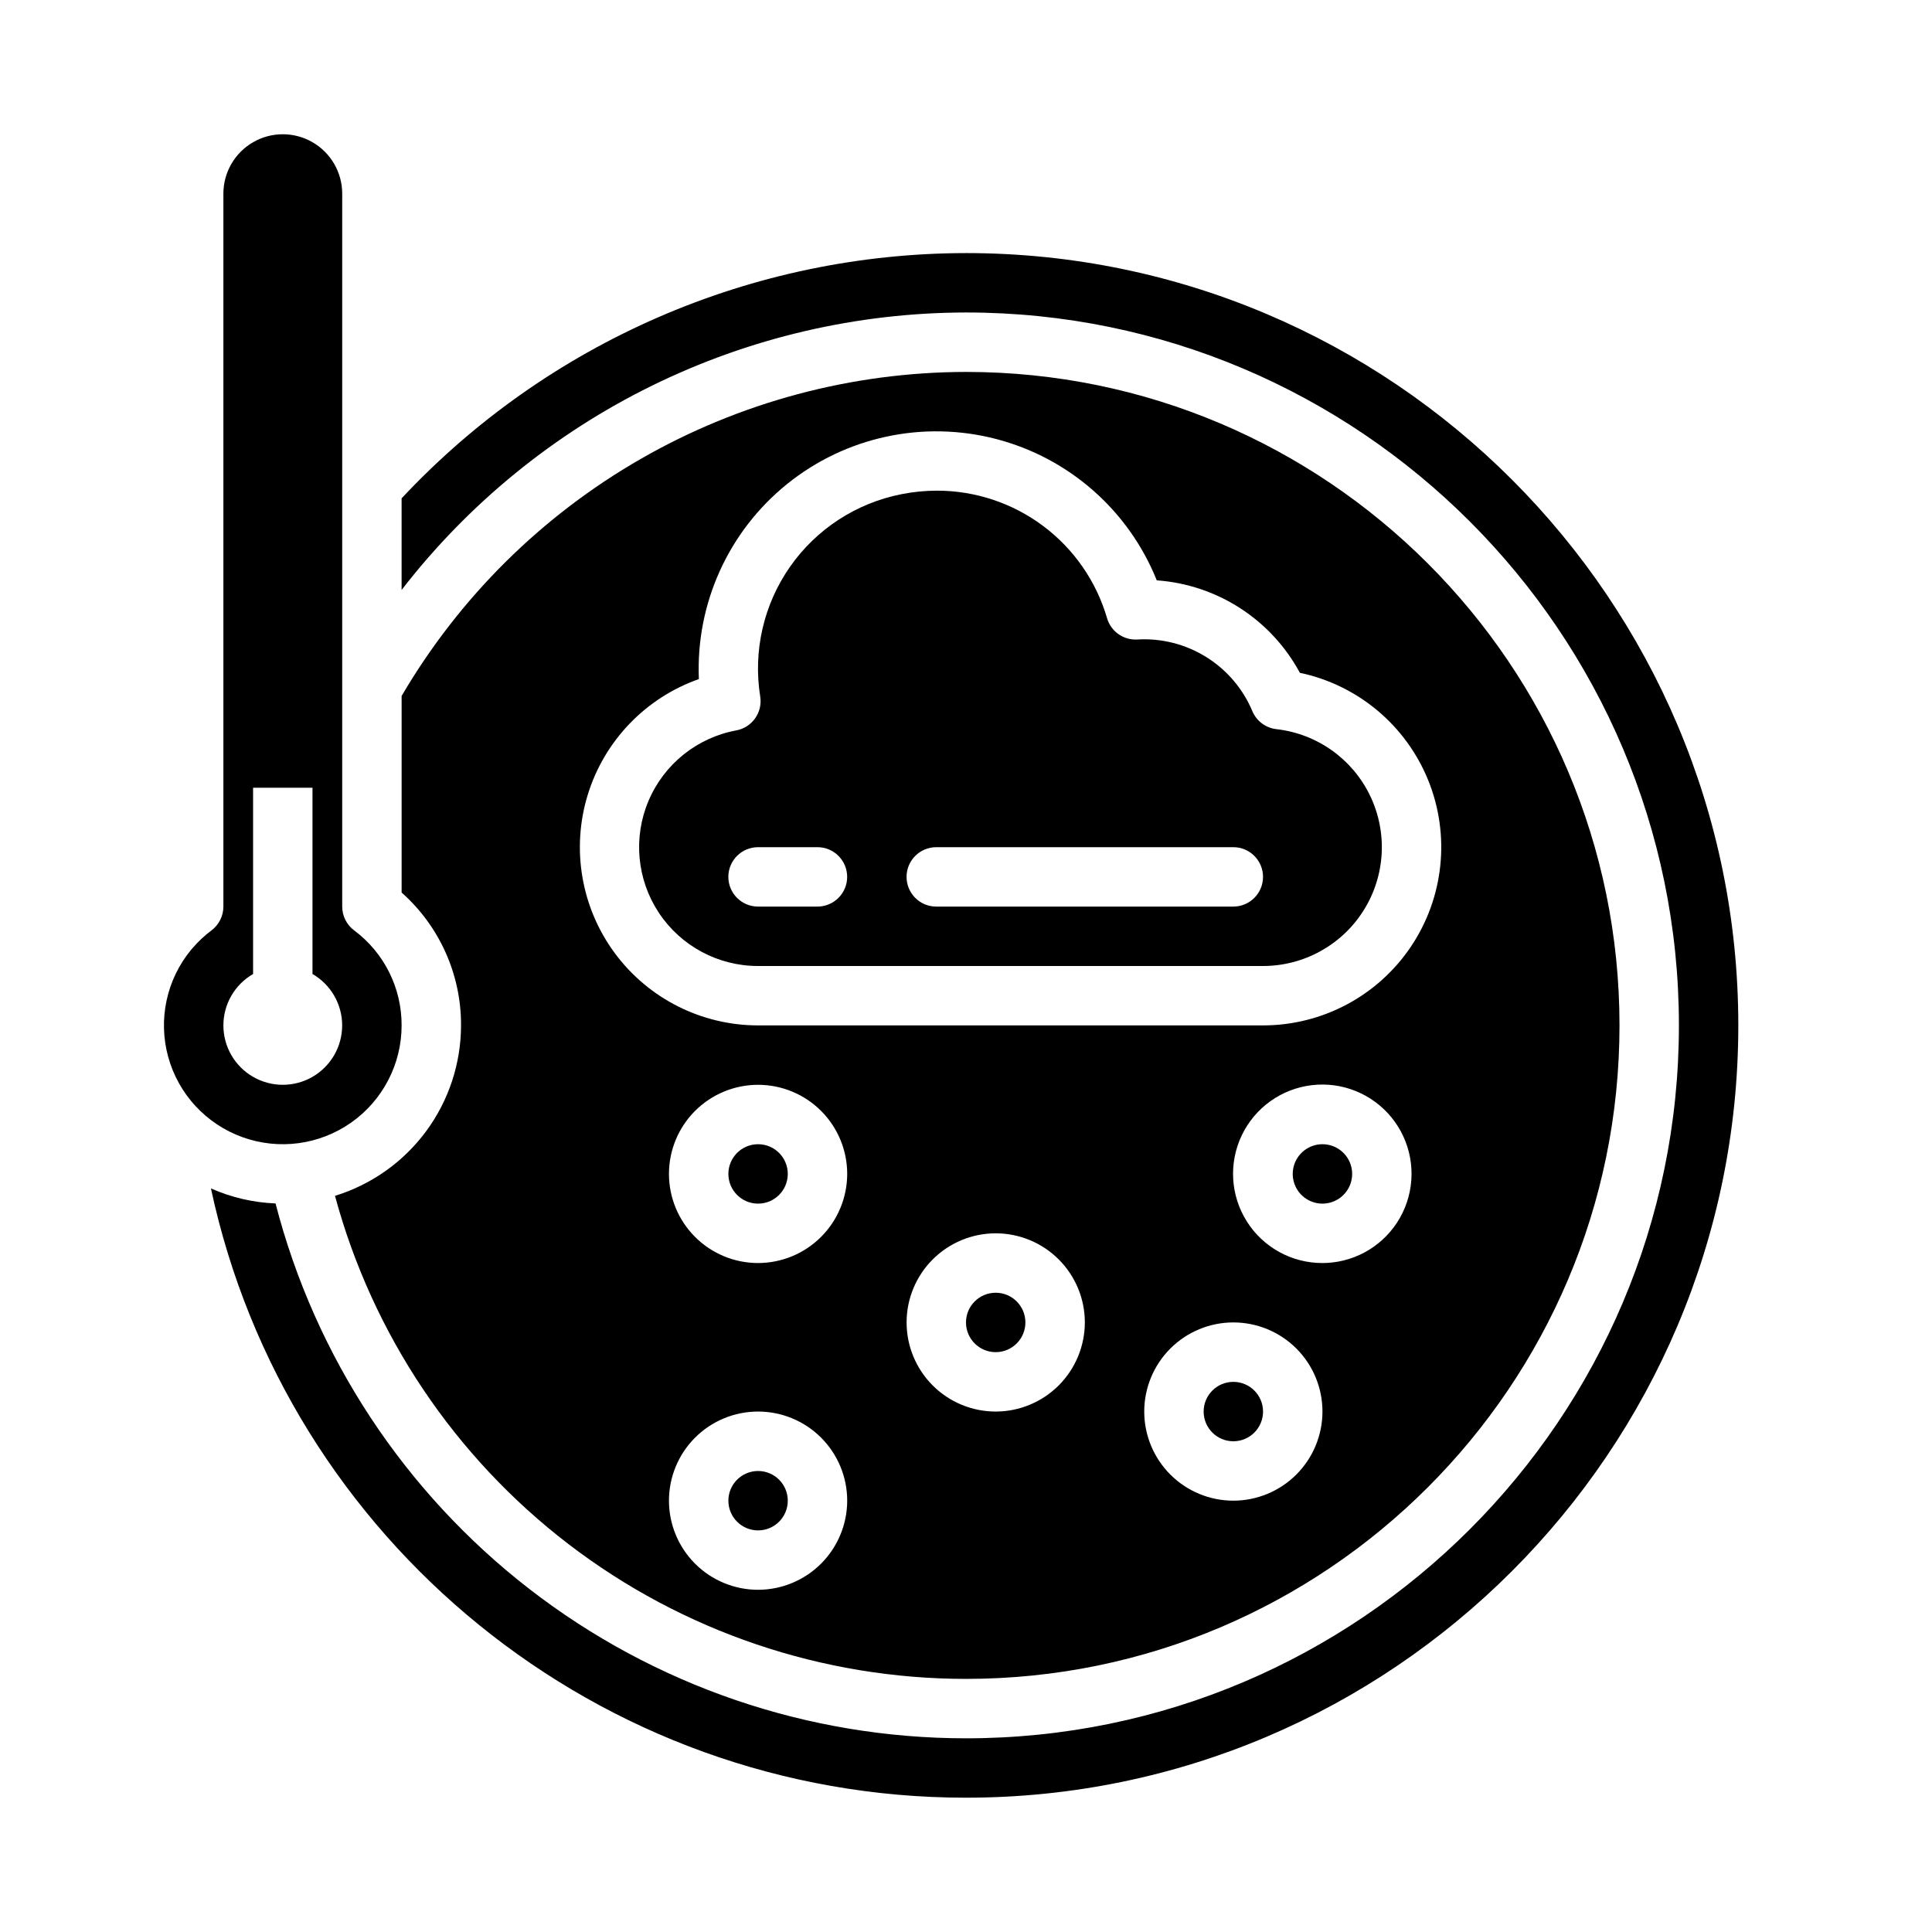 <?xml version="1.0" encoding="UTF-8"?>
<!-- Uploaded to: ICON Repo, www.iconrepo.com, Generator: ICON Repo Mixer Tools -->
<svg fill="#000000" width="800px" height="800px" version="1.1" viewBox="144 144 512 512" xmlns="http://www.w3.org/2000/svg">
 <g>
  <path d="m415.74 494.46c0 4.348-3.523 7.875-7.871 7.875s-7.871-3.527-7.871-7.875c0-4.348 3.523-7.871 7.871-7.871s7.871 3.523 7.871 7.871"/>
  <path d="m478.72 518.08c0 4.348-3.523 7.871-7.871 7.871s-7.871-3.523-7.871-7.871 3.523-7.871 7.871-7.871 7.871 3.523 7.871 7.871"/>
  <path d="m352.77 455.1c0 4.348-3.523 7.875-7.871 7.875-4.348 0-7.871-3.527-7.871-7.875 0-4.348 3.523-7.871 7.871-7.871 4.348 0 7.871 3.523 7.871 7.871"/>
  <path d="m352.77 541.7c0 4.348-3.523 7.871-7.871 7.871-4.348 0-7.871-3.523-7.871-7.871 0-4.348 3.523-7.871 7.871-7.871 4.348 0 7.871 3.523 7.871 7.871"/>
  <path d="m344.89 400h133.82c10.824 0 20.895-5.559 26.656-14.723 5.766-9.164 6.418-20.645 1.727-30.402-4.691-9.758-14.066-16.418-24.824-17.641-2.836-0.316-5.277-2.144-6.383-4.777-2.492-5.93-6.762-10.941-12.223-14.34-5.461-3.402-11.844-5.023-18.266-4.644-3.652 0.215-6.973-2.117-8.008-5.625-2.84-9.762-8.77-18.332-16.902-24.43-8.129-6.098-18.02-9.395-28.184-9.387-3.16 0.004-6.312 0.316-9.414 0.934-11.969 2.352-22.562 9.254-29.543 19.258s-9.805 22.324-7.879 34.371c0.664 4.215-2.152 8.191-6.348 8.969-10.391 1.922-19.121 8.93-23.25 18.66-4.125 9.727-3.094 20.879 2.742 29.688 5.84 8.809 15.707 14.098 26.273 14.09zm47.23-31.488h78.723c4.348 0 7.871 3.523 7.871 7.871 0 4.348-3.523 7.871-7.871 7.871h-78.723c-4.348 0-7.871-3.523-7.871-7.871 0-4.348 3.523-7.871 7.871-7.871zm-47.23 0h15.742c4.348 0 7.875 3.523 7.875 7.871 0 4.348-3.527 7.871-7.875 7.871h-15.742c-4.348 0-7.871-3.523-7.871-7.871 0-4.348 3.523-7.871 7.871-7.871z"/>
  <path d="m494.46 447.23c-3.352 0-6.336 2.125-7.438 5.293-1.098 3.172-0.066 6.688 2.566 8.762 2.637 2.078 6.297 2.254 9.121 0.445 2.824-1.809 4.191-5.211 3.406-8.469-0.848-3.539-4.016-6.035-7.656-6.031z"/>
  <path d="m266.18 415.74c-0.016 10.109-3.266 19.949-9.277 28.078-6.012 8.129-14.465 14.117-24.129 17.09 9.941 36.742 31.703 69.191 61.93 92.332 30.227 23.141 67.234 35.68 105.3 35.684 95.496 0 173.18-77.691 173.18-173.18 0-95.496-77.691-173.18-173.18-173.18-30.25 0.047-59.965 7.992-86.199 23.055s-48.078 36.715-63.371 62.816v52.102c10.066 8.93 15.801 21.758 15.746 35.211zm78.719 149.57c-6.262 0-12.27-2.488-16.699-6.918-4.43-4.43-6.918-10.438-6.918-16.699 0-6.266 2.488-12.27 6.918-16.699 4.43-4.43 10.438-6.918 16.699-6.918s12.27 2.488 16.699 6.918c4.43 4.43 6.918 10.434 6.918 16.699-0.008 6.262-2.5 12.262-6.926 16.691-4.426 4.426-10.43 6.918-16.691 6.926zm0-86.594c-6.262 0-12.27-2.488-16.699-6.918-4.43-4.43-6.918-10.434-6.918-16.699 0-6.262 2.488-12.27 6.918-16.699 4.43-4.426 10.438-6.914 16.699-6.914s12.27 2.488 16.699 6.914c4.43 4.43 6.918 10.438 6.918 16.699-0.008 6.262-2.5 12.266-6.926 16.691-4.426 4.43-10.43 6.918-16.691 6.926zm62.977 39.359c-6.266 0-12.27-2.488-16.699-6.918-4.43-4.426-6.918-10.434-6.918-16.699 0-6.262 2.488-12.27 6.918-16.695 4.43-4.43 10.434-6.918 16.699-6.918 6.262 0 12.27 2.488 16.699 6.918 4.43 4.426 6.918 10.434 6.918 16.695-0.008 6.262-2.5 12.266-6.926 16.691-4.43 4.43-10.43 6.918-16.691 6.926zm62.977 23.617c-6.266 0-12.27-2.488-16.699-6.918-4.43-4.43-6.918-10.434-6.918-16.699 0-6.262 2.488-12.27 6.918-16.699 4.43-4.43 10.434-6.918 16.699-6.918 6.262 0 12.27 2.488 16.699 6.918 4.43 4.43 6.914 10.438 6.914 16.699-0.004 6.262-2.496 12.266-6.922 16.691-4.43 4.43-10.43 6.918-16.691 6.926zm29.137-63.637c-1.824 0.441-3.691 0.664-5.57 0.664-8.113 0-15.664-4.16-19.996-11.023s-4.844-15.469-1.355-22.797c3.492-7.328 10.492-12.355 18.555-13.316 8.059-0.961 16.047 2.277 21.16 8.578 5.117 6.301 6.644 14.785 4.047 22.477-2.594 7.688-8.953 13.508-16.84 15.418zm-170.78-154.09c-0.852-19.953 7.812-39.125 23.348-51.672 15.539-12.547 36.105-16.984 55.43-11.953 19.328 5.031 35.125 18.93 42.57 37.457 16.004 1.137 30.309 10.379 37.918 24.5 15.371 3.25 28.117 13.922 34.016 28.48 5.894 14.559 4.168 31.098-4.609 44.125-8.773 13.027-23.453 20.836-39.16 20.84h-133.82c-14.984 0-29.078-7.109-37.984-19.16-8.902-12.051-11.562-27.609-7.168-41.934 4.398-14.324 15.332-25.711 29.465-30.688z"/>
  <path d="m400 211.07c-28.051 0.031-55.797 5.812-81.523 16.992-25.727 11.176-48.887 27.516-68.047 48v24.277c17.676-22.844 40.344-41.348 66.266-54.09 25.922-12.746 54.418-19.395 83.305-19.438 104.18 0 188.93 84.754 188.93 188.93-0.004 104.18-84.754 188.93-188.93 188.93-41.898-0.004-82.605-13.93-115.73-39.586-33.117-25.66-56.773-61.594-67.25-102.16-5.906-0.234-11.715-1.582-17.121-3.977 19.973 93.266 102.89 161.46 200.1 161.46 112.86 0 204.67-91.816 204.67-204.67 0-112.86-91.816-204.67-204.67-204.67z"/>
  <path d="m250.43 415.74c0.039-9.918-4.637-19.27-12.594-25.191-1.984-1.484-3.148-3.82-3.148-6.297v-188.93c0-5.625-3.004-10.82-7.875-13.633s-10.871-2.812-15.742 0c-4.871 2.812-7.871 8.008-7.871 13.633v188.93c0 2.477-1.164 4.809-3.144 6.297-1.801 1.355-3.453 2.898-4.93 4.598-0.145 0.18-0.297 0.355-0.457 0.523-6.535 7.902-8.812 18.492-6.106 28.383 2.707 9.891 10.059 17.844 19.711 21.316 9.648 3.473 20.383 2.031 28.773-3.863 8.391-5.898 13.383-15.512 13.383-25.766zm-47.23 0c0-2.762 0.727-5.473 2.109-7.863 1.383-2.394 3.367-4.379 5.762-5.758v-49.355h15.742v49.355c4.871 2.816 7.867 8.012 7.863 13.637-0.004 5.621-3.004 10.816-7.875 13.625-4.871 2.809-10.871 2.805-15.738-0.008s-7.867-8.008-7.863-13.633z"/>
 </g>
</svg>